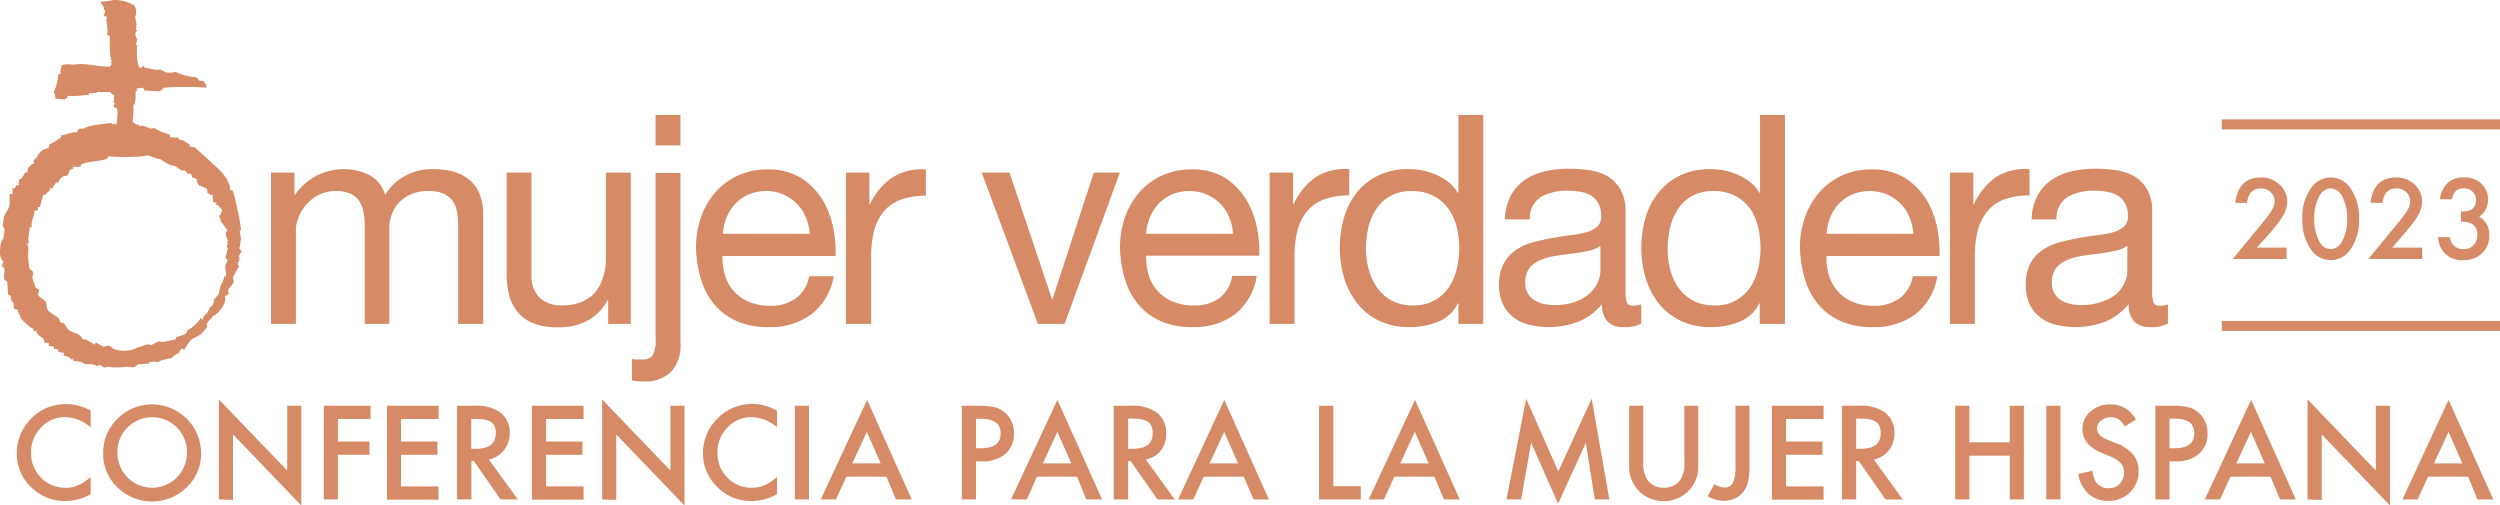 <?xml version="1.0" encoding="UTF-8"?> <svg xmlns="http://www.w3.org/2000/svg" id="Layer_1" data-name="Layer 1" viewBox="0 0 316.51 63.95"><defs><style>.cls-1,.cls-2{fill:#d68a65;}.cls-2{fill-rule:evenodd;}</style></defs><path class="cls-1" d="M11.48,52v2.11a5,5,0,0,0-3.21-1.3,4.08,4.08,0,0,0-3.08,1.32,4.41,4.41,0,0,0-1.26,3.19,4.34,4.34,0,0,0,1.26,3.15,4.18,4.18,0,0,0,3.09,1.28,3.68,3.68,0,0,0,1.6-.31,4.84,4.84,0,0,0,.77-.41c.26-.18.54-.39.83-.63v2.16a6.44,6.44,0,0,1-3.22.87,6,6,0,0,1-4.34-1.77,5.85,5.85,0,0,1-1.79-4.32,6.1,6.1,0,0,1,1.5-4,6,6,0,0,1,4.76-2.17A6,6,0,0,1,11.48,52Z"></path><path class="cls-1" d="M13.07,57.25A5.8,5.8,0,0,1,14.9,53a6.05,6.05,0,0,1,4.4-1.8,6.2,6.2,0,0,1,6.16,6.16,5.81,5.81,0,0,1-1.83,4.34,6.26,6.26,0,0,1-8.55.2A5.82,5.82,0,0,1,13.07,57.25Zm1.8,0a4.4,4.4,0,0,0,7.51,3.21,4.38,4.38,0,0,0,1.28-3.17,4.31,4.31,0,0,0-1.27-3.18,4.42,4.42,0,0,0-6.24,0A4.28,4.28,0,0,0,14.87,57.26Z"></path><path class="cls-1" d="M27.71,63.23V50.57l8.65,9V51.37h1.79V64l-8.65-9v8.3Z"></path><path class="cls-1" d="M46.91,53.05H42.78V55.9h4v1.68h-4v5.65H41V51.37h5.92Z"></path><path class="cls-1" d="M55.52,53.05H50.77V55.9h4.61v1.68H50.77v4h4.75v1.68H49V51.37h6.54Z"></path><path class="cls-1" d="M61.89,58.17l3.67,5.06H63.37L60,58.37h-.32v4.86H57.87V51.37H60a5.28,5.28,0,0,1,3.39.88,3.25,3.25,0,0,1,1.15,2.6A3.4,3.4,0,0,1,63.79,57,3.16,3.16,0,0,1,61.89,58.17Zm-2.23-1.35h.57c1.69,0,2.54-.65,2.54-2S62,53.05,60.3,53.05h-.64Z"></path><path class="cls-1" d="M73.88,53.05H69.13V55.9h4.61v1.68H69.13v4h4.75v1.68H67.34V51.37h6.54Z"></path><path class="cls-1" d="M76.23,63.23V50.57l8.65,9V51.37h1.78V64l-8.64-9v8.3Z"></path><path class="cls-1" d="M98.37,52v2.11a5,5,0,0,0-3.21-1.3,4.06,4.06,0,0,0-3.07,1.32,4.41,4.41,0,0,0-1.26,3.19,4.34,4.34,0,0,0,1.26,3.15,4.16,4.16,0,0,0,3.08,1.28,3.73,3.73,0,0,0,1.61-.31,4.77,4.77,0,0,0,.76-.41c.26-.18.54-.39.83-.63v2.16a6.41,6.41,0,0,1-3.22.87,6,6,0,0,1-4.34-1.77A5.89,5.89,0,0,1,89,57.35a6.1,6.1,0,0,1,1.5-4A6.16,6.16,0,0,1,98.37,52Z"></path><path class="cls-1" d="M102.42,51.37V63.23h-1.79V51.37Z"></path><path class="cls-1" d="M112.23,60.35h-5.07l-1.32,2.88h-1.93l5.87-12.6,5.65,12.6h-2Zm-.73-1.68-1.75-4-1.85,4Z"></path><path class="cls-1" d="M123.56,58.41v4.82h-1.79V51.37h2a9.07,9.07,0,0,1,2.25.21,3.08,3.08,0,0,1,1.35.78,3.39,3.39,0,0,1,1,2.52,3.23,3.23,0,0,1-1.09,2.58,4.3,4.3,0,0,1-2.94.95Zm0-1.66h.67q2.46,0,2.46-1.89c0-1.23-.85-1.84-2.54-1.84h-.59Z"></path><path class="cls-1" d="M136.36,60.35h-5.08L130,63.23H128l5.87-12.6,5.66,12.6h-2Zm-.73-1.68-1.76-4-1.84,4Z"></path><path class="cls-1" d="M145.06,58.17l3.67,5.06h-2.19l-3.39-4.86h-.32v4.86H141V51.37h2.1a5.28,5.28,0,0,1,3.39.88,3.25,3.25,0,0,1,1.15,2.6A3.4,3.4,0,0,1,147,57,3.16,3.16,0,0,1,145.06,58.17Zm-2.23-1.35h.57c1.69,0,2.54-.65,2.54-2s-.82-1.82-2.47-1.82h-.64Z"></path><path class="cls-1" d="M157.47,60.35H152.4l-1.32,2.88h-1.93L155,50.63l5.65,12.6h-1.95Zm-.73-1.68-1.75-4-1.85,4Z"></path><path class="cls-1" d="M168.8,51.37V61.55h3.48v1.68H167V51.37Z"></path><path class="cls-1" d="M181.61,60.35h-5.08l-1.32,2.88h-1.93l5.87-12.6,5.66,12.6h-2Zm-.73-1.68-1.76-4-1.85,4Z"></path><path class="cls-1" d="M190.73,63.23l2.49-12.75,4.07,9.21,4.22-9.21,2.24,12.75h-1.84l-1.14-7.16-3.51,7.7-3.41-7.71-1.27,7.17Z"></path><path class="cls-1" d="M208.05,51.37v7.14a3.93,3.93,0,0,0,.5,2.23,2.43,2.43,0,0,0,2.09,1,2.46,2.46,0,0,0,2.11-1,3.89,3.89,0,0,0,.5-2.23V51.37H215V59a4.27,4.27,0,0,1-1.17,3.09,4.33,4.33,0,0,1-3.23,1.35A4.3,4.3,0,0,1,206.26,59V51.37Z"></path><path class="cls-1" d="M221.49,51.37V59a7.89,7.89,0,0,1-.2,2.05,3,3,0,0,1-3,2.35,4,4,0,0,1-2.1-.58l.88-1.54a2.25,2.25,0,0,0,1.22.44,1.14,1.14,0,0,0,1.11-.61,5,5,0,0,0,.32-2.11V51.37Z"></path><path class="cls-1" d="M230.87,53.05h-4.75V55.9h4.61v1.68h-4.61v4h4.75v1.68h-6.54V51.37h6.54Z"></path><path class="cls-1" d="M237.23,58.17l3.67,5.06h-2.18l-3.39-4.86H235v4.86h-1.79V51.37h2.09a5.31,5.31,0,0,1,3.4.88,3.25,3.25,0,0,1,1.15,2.6,3.4,3.4,0,0,1-.72,2.17A3.19,3.19,0,0,1,237.23,58.17ZM235,56.82h.57c1.69,0,2.54-.65,2.54-2s-.83-1.82-2.48-1.82H235Z"></path><path class="cls-1" d="M249.33,56h5.11V51.37h1.79V63.23h-1.79V57.69h-5.11v5.54h-1.79V51.37h1.79Z"></path><path class="cls-1" d="M260.86,51.37V63.23h-1.79V51.37Z"></path><path class="cls-1" d="M270.41,53.13,269,54a2.42,2.42,0,0,0-.78-.92,1.73,1.73,0,0,0-1-.25,1.79,1.79,0,0,0-1.23.43,1.28,1.28,0,0,0-.49,1c0,.58.43,1.05,1.29,1.4l1.18.48a5.11,5.11,0,0,1,2.11,1.43,3.19,3.19,0,0,1,.67,2.06,3.68,3.68,0,0,1-1.09,2.71,3.76,3.76,0,0,1-2.73,1.07,3.6,3.6,0,0,1-2.55-.92A4.19,4.19,0,0,1,263.12,60l1.81-.4a3,3,0,0,0,.43,1.44,1.86,1.86,0,0,0,1.61.77,1.88,1.88,0,0,0,1.39-.56,1.93,1.93,0,0,0,.55-1.42,2.08,2.08,0,0,0-.09-.63,1.86,1.86,0,0,0-.3-.53,2.41,2.41,0,0,0-.53-.45,5,5,0,0,0-.77-.41l-1.14-.47c-1.62-.69-2.43-1.69-2.43-3a2.85,2.85,0,0,1,1-2.23,3.67,3.67,0,0,1,2.54-.91A3.54,3.54,0,0,1,270.41,53.13Z"></path><path class="cls-1" d="M274.66,58.41v4.82h-1.78V51.37h2a9,9,0,0,1,2.25.21,3.08,3.08,0,0,1,1.35.78,3.39,3.39,0,0,1,1,2.52,3.23,3.23,0,0,1-1.09,2.58,4.26,4.26,0,0,1-2.94.95Zm0-1.66h.67c1.65,0,2.47-.63,2.47-1.89S277,53,275.26,53h-.6Z"></path><path class="cls-1" d="M287.46,60.35h-5.07l-1.32,2.88h-1.93L285,50.63l5.66,12.6h-2Zm-.73-1.68-1.75-4-1.85,4Z"></path><path class="cls-1" d="M292.15,63.23V50.57l8.64,9V51.37h1.79V64l-8.64-9v8.3Z"></path><path class="cls-1" d="M312.48,60.35H307.4l-1.32,2.88h-1.92L310,50.63l5.66,12.6h-2Zm-.73-1.68-1.76-4-1.84,4Z"></path><path class="cls-2" d="M27.9,36.25s.53-1,.47-1.22c.43-.09.22-.41.2-.9-.29-.62.61-1.24,0-1.39a3.47,3.47,0,0,1,.19-.89c-.1,0,.14-.43.05-.46-.22-.28.1-.4,0-.62s.15-.31,0-.4c-.07-.35-.48-.76,0-1.23-.1,0-.75-1.09-.85-1.06a1.55,1.55,0,0,0-.28-.75c.16-.06.09,0,.19-.1s.27-.68.24-.71c-.45-.37-.69-.89-.41-.33-.12-.13.07-.11-.06-.24h-.29c0-.09.06-.19.1-.28a1.15,1.15,0,0,1-.48-.1,3.81,3.81,0,0,0-.09-.94h-.1c-.09.06,0,.21-.09.09a4.07,4.07,0,0,1-.47-.37c0-.18.11-.31-.1-.47s0,0-.19-.09,0-.06,0-.13c-.05.12-.63-.19-.72-.16l-.22-.41c-.13-.16,0-.35-.19-.47s-.35-.05-.47-.19-.06-.38-.19-.47l-.29.09c-.14-.08-.33-.38-.47-.47h-.38c-.49-.28-.67-.65-1.51-.66,0-.19.1,0,0-.19-.1.08,0,0-.19.1,0-.1-.82-.49-.94-.67a5.59,5.59,0,0,1-1.52-.47,3.14,3.14,0,0,0-.75.09,26.3,26.3,0,0,1-4.44,0c0,.28.15.12-.1.29-.45.32-2.3.31-3.31.76,0,.38-.09.3-.66.28-.11.07-.09,0-.38,0v.09c.13.06.07,0,.1.1-.16.14-.19.14-.48.19,0,.39-.17.43-.28.75a1.11,1.11,0,0,0-1.13.85H7.06c-.11.42-.28.31-.38.76H6.31v.29c-.32.16-.38.4-.67.56-.09-.08,0,0-.18-.09,0,.35-.31,1-.38,1.6H4.79c0,.33.12.46-.47.48.12.68-.48,1.26-.28,2.08H3.75c0,.84-.29,1.25-.09,2.08-.27,0-.13-.1-.28,0,.39.38.11,1.22.18,1.7a10.3,10.3,0,0,0,.19,1.51c0,.06.34.2.38.28.2.43-.1.55,0,.95,0,0,.36,1.09.38,1.13l.38.19c.18.34-.2.48,0,.86.28.22.57.43.85.66.24.47.09.86.38,1.22a13.09,13.09,0,0,0,1.23.86c.16.13.2.53.37.66H8c.28.2.46.75.75.94.52.34,1.57.52,1.71,1.14.68,0,1,.44,1.51.66.16.07,0-.28.28-.19a8,8,0,0,0,.85.47c.17,0,.46-.18.76-.09.14,0,.36.32.57.38a3.66,3.66,0,0,0,3.09-.24c.1.07,1.06-.39,1.16-.33.21-.11.2.14.49.06s.74-.44.93-.44.66.15.78,0c.35,0,1-.23,1.32-.23,0-.09.07-.18.1-.28.55-.3,1.14-.2,1.41-.76l-.09-.09a4.62,4.62,0,0,0,1.8-1.61c.14.11.07.11.28.19a1.11,1.11,0,0,1,.09-.38c.1,0,.19-.31.29-.31s.45-.68.45-.77c.44-.34.51-.46.59-1.13.12,0,.42-.54.54-.54ZM.48,29.72a2.55,2.55,0,0,0,.09-.62.61.61,0,0,0-.26-.48c.06.06.07-.77.13-.71C.49,27,1,26.8,1.2,26a8.21,8.21,0,0,0,0-1.42h.38a4.74,4.74,0,0,0,0-.76c.27,0,.13.09.28,0a1.62,1.62,0,0,0,.19-.37c.28,0,.13.08.29,0l.09-.1c-.2-.22,0-.15,0-.66.2,0,.18,0,.29-.1a5.87,5.87,0,0,0,.47-.75h.28a1.62,1.62,0,0,1,.09-.57A4.72,4.72,0,0,1,4,20.83c.1-.08.09-.06.28-.1v-.47c.58-.34.6-1.28,1.61-1.42.1-.07.09-.06.28-.09,0-.16.06-.32.1-.48a6.53,6.53,0,0,0,1.51-.94c-.08-.1,0,0-.1-.19.77-.05,1.31-.48,2.09-.38.07-.5.27-.5.85-.47.56-.48,2.67-.58,3.59-.76a.94.94,0,0,0-.1.1c-.18.07.19.09.19.09.25-.13.25,0,.48.09-.05-.45.24-1.69,0-2.08-.05-.06-.33-.12-.38-.18a.85.85,0,0,1,.19-.57c-.2,0-.19,0-.29-.1.27-.28,0-.47.19-.85-.41-.07-.34-.24-.57-.38,0,0-1.22,0-1.6,0,0,.1-.37.19-.29.1-.55.05-.38.17-.76,0,0,.31.07.3-.47.28a10.74,10.74,0,0,1-2.27.1v.28c-.42.05-.23.12-.37.19a10.52,10.52,0,0,0-1.14-.1L7,12.41a1.55,1.55,0,0,0-.19-.76,6.12,6.12,0,0,0,.57-2.26h.28a2.25,2.25,0,0,1,.19-1.14,1.94,1.94,0,0,1,.57-.09c.12-.07.82.07,1.22,0,1.14-.21,2.41.27,4.26.28.12-.17.18-.16.28-.38-.23-.12-.06,0-.19-.19.17-.06.09,0,.19-.09-.32-.3-.29-2.51-.28-3.21a1.94,1.94,0,0,1-.38-.2c.28-.48-.19-1.93,0-2.07V2.11c-.35-.07-.26,0-.38-.29.2-.22.13-.34.19-.56-.21,0-.1.09-.19-.1.11-.41-.33-.52-.38-.94A7.62,7.62,0,0,0,14.34,0,4.9,4.9,0,0,1,17,.69a1.63,1.63,0,0,1,.09,1.51,2.62,2.62,0,0,1,.1,1.61c.2,0,.1-.1.19.09-.53.31-.05.95,0,1.14a6.34,6.34,0,0,0-.19.66c.2,0,.1-.1.19.09-.11.11-.1,2.6.37,2.84a3.33,3.33,0,0,1,.48-.28c.08.3,0,.14.18.28.12-.15,1,.28,1.71.19.36-.05.6.27,1,.37a3.13,3.13,0,0,0,1.13-.09,6.07,6.07,0,0,0,2.55.66c.24.16.34.39.48.48h.47l.38.56c-.07.15,0,0,0,.29a40.57,40.57,0,0,0-5.29,0c-.23.07-.41.4-.67.47l-1.89-.1c-.06-.29-.06-.19-.19-.37a3.59,3.59,0,0,1-.75.1l-.1.18c.21,0,.1-.1.19.09-.3.08-.14,0-.28.19a4.79,4.79,0,0,1-.1,1.51c-.15.2-.11-.06-.18.2a8.89,8.89,0,0,1-.1,2.08c.24.12.32.27.57.37l.19-.18v.28c.92,0,.81.15,1.6.38l.38-.1a7.12,7.12,0,0,0,2,.85v.29a3.7,3.7,0,0,0,1.13.09v.29a1,1,0,0,1,.57.09s.72.44.75.47.07.19.1.29l.66.09c.06.19,2.06,1.85,2.12,2,.85.76,2.22,1.86,2.32,3.45h.29a34.15,34.15,0,0,1,1.08,5c-.1.07,0,0-.19.09l.19,1.15c-.17.3-.06.61-.19,1l-.13,0,.38.46c0,.1-.36.5-.38.77.12,0,0,0,.21,0,0,.06-.07.11-.1.16s-.09,0-.21,0l.24.15c-.23.35-.32.52-.17.79l.13,0-.1.16c-.07.05-.74,1.33-.74,1.33,0,.16.18.3.11.52-.18.56-.76.8-.73,1.33.18,0,.14,0,.24.15-.26,0,0-.07-.26.06.07.1,0,0,0,.13-.21.08-.16,0-.37.21.38.86-1.15,2.45-1.45,2.44l0-.13a1.19,1.19,0,0,1-.35.52h0a2.91,2.91,0,0,0-.41.48.63.63,0,0,0,0,.54c0-.09-.48.61-.5.52-.53.74-1.05.64-1.65,1.19a7.73,7.73,0,0,0-.77,1.19l-.31-.2a3.26,3.26,0,0,0-.41.63l0,0c-.14,0-.79.35-.85.61a5.56,5.56,0,0,0-1.74.46c-.08.11-.48-.13-.55.07.37-.13.07-.16-.67,0,.08.09,0,0,.1.19h-.1c-.34-.11-.87.14-1.32,0,0,.25.07.12-.19.18-.4.48-.76.14-1.32.19a8.12,8.12,0,0,1-2.27,0l-.47.1c-.33-.09-.31-.33-.85-.38l.09.09c.18.08-.19.1-.19.1-.43-.38-1.5-.18-1.6-.28-.48-.41-.85-.29-1.42-.38,0-.24.06,0,0-.28h-.1v.18l-.09-.09a1.68,1.68,0,0,0-1-.47v-.38c-.32,0-.38,0-.75-.19,0-.28.15-.12-.1-.28-.18.09-.11,0-.38,0v-.29l-.66-.09v-.38a1.81,1.81,0,0,0-.57,0c.12-.8-1-.8-1-1.51H4.23v-.29c-.57-.16-1.18-.95-1.61-1.32,0-.35-.28-.56-.38-.95l.1-.09-.57-.19c-.06-.08,0-.62-.1-.85-.09.08,0,0-.18.09v-.18c.16-.06.09,0,.18-.1H1.39c0-.42,0-.61-.28-.75l-.1.09v-.19c0-.08-.09-1.51-.09-1.51s-.32-.16-.38-.38c-.15-.57.21-1.09-.1-1.51-.16.08-.12.08-.28,0,.23-.13.07,0,.19-.19-.12-.05-.07,0-.09-.1s.12-.08.18-.37c-.78-.53-.34-2.69-.09-2.84l.09.09a1.4,1.4,0,0,1,.1-.66"></path><path class="cls-1" d="M37.28,21.85v2.82h.07a7.47,7.47,0,0,1,9.41-2.52,4.16,4.16,0,0,1,2,2.52,6.65,6.65,0,0,1,2.53-2.41,7.16,7.16,0,0,1,3.47-.85,10,10,0,0,1,2.61.31,5.5,5.5,0,0,1,2,1,4.55,4.55,0,0,1,1.3,1.73A6.42,6.42,0,0,1,61.17,27V41H58V28.45a8.79,8.79,0,0,0-.15-1.67,3.4,3.4,0,0,0-.55-1.35,2.85,2.85,0,0,0-1.13-.91,4.57,4.57,0,0,0-1.87-.33,5,5,0,0,0-3.67,1.33,4.8,4.8,0,0,0-1.34,3.56V41H46.17V28.45A8.26,8.26,0,0,0,46,26.74a3.58,3.58,0,0,0-.57-1.35,2.76,2.76,0,0,0-1.1-.89,4.24,4.24,0,0,0-1.76-.31,4.69,4.69,0,0,0-2.35.55,5.27,5.27,0,0,0-1.59,1.34,5,5,0,0,0-.89,1.61,4.42,4.42,0,0,0-.28,1.39V41H34.31V21.85Z"></path><path class="cls-1" d="M77,41V38h-.07a6.5,6.5,0,0,1-2.56,2.61,7.73,7.73,0,0,1-3.67.83,8.46,8.46,0,0,1-3.15-.5,5,5,0,0,1-2-1.42,5.41,5.41,0,0,1-1.1-2.21,11.8,11.8,0,0,1-.31-2.83V21.85h3.15v13a3.8,3.8,0,0,0,1,2.81,3.85,3.85,0,0,0,2.86,1,6.57,6.57,0,0,0,2.5-.44A4.81,4.81,0,0,0,75.36,37a5.39,5.39,0,0,0,1-1.91,7.63,7.63,0,0,0,.35-2.39V21.85h3.15V41Z"></path><path class="cls-1" d="M84.9,47.14a4.75,4.75,0,0,1-3.36,1.16A8,8,0,0,1,80,48.15v-2.7l.32.06h.94A1.57,1.57,0,0,0,82.62,45,4.14,4.14,0,0,0,83,42.89v-21h3.15V43.41A4.94,4.94,0,0,1,84.9,47.14ZM83,18.41V14.55h3.15v3.86Z"></path><path class="cls-1" d="M102.73,39.78a8.66,8.66,0,0,1-5.41,1.63,9.75,9.75,0,0,1-4-.74,7.75,7.75,0,0,1-2.83-2.07,8.69,8.69,0,0,1-1.72-3.19,15,15,0,0,1-.65-4,11.66,11.66,0,0,1,.66-4,9.72,9.72,0,0,1,1.87-3.15,8.5,8.5,0,0,1,2.86-2.07,8.76,8.76,0,0,1,3.61-.74,7.89,7.89,0,0,1,4.24,1.05,8.36,8.36,0,0,1,2.7,2.69,10.62,10.62,0,0,1,1.41,3.56,15.12,15.12,0,0,1,.32,3.66H91.47a7.8,7.8,0,0,0,.3,2.39,5.22,5.22,0,0,0,3,3.39,6.49,6.49,0,0,0,2.71.52,5.41,5.41,0,0,0,3.27-.93,4.41,4.41,0,0,0,1.69-2.81h3.11A7.64,7.64,0,0,1,102.73,39.78ZM102,27.48a5.25,5.25,0,0,0-1.15-1.72,5.6,5.6,0,0,0-1.7-1.15A5.45,5.45,0,0,0,97,24.19a5.53,5.53,0,0,0-2.2.42,5.22,5.22,0,0,0-1.69,1.17A5.53,5.53,0,0,0,92,27.5a6.64,6.64,0,0,0-.48,2.1h11A6.32,6.32,0,0,0,102,27.48Z"></path><path class="cls-1" d="M110.07,21.85v4h.07A8.53,8.53,0,0,1,113,22.45a7,7,0,0,1,4.22-1v3.33a9,9,0,0,0-3.22.52,5.07,5.07,0,0,0-2.15,1.52,6.43,6.43,0,0,0-1.19,2.43,13.38,13.38,0,0,0-.37,3.27V41H107.1V21.85Z"></path><path class="cls-1" d="M131.4,41l-7.11-19.15h3.52l5.37,16h.08l5.22-16h3.3l-7,19.15Z"></path><path class="cls-1" d="M156.37,39.78A8.66,8.66,0,0,1,151,41.41a9.75,9.75,0,0,1-4-.74,7.75,7.75,0,0,1-2.83-2.07,8.69,8.69,0,0,1-1.72-3.19,15,15,0,0,1-.65-4,11.66,11.66,0,0,1,.66-4,9.72,9.72,0,0,1,1.87-3.15,8.5,8.5,0,0,1,2.86-2.07,8.76,8.76,0,0,1,3.61-.74A7.89,7.89,0,0,1,155,22.46a8.36,8.36,0,0,1,2.7,2.69,10.62,10.62,0,0,1,1.41,3.56,15.12,15.12,0,0,1,.32,3.66H145.11a7.8,7.8,0,0,0,.3,2.39,5.22,5.22,0,0,0,3,3.39,6.49,6.49,0,0,0,2.71.52,5.41,5.41,0,0,0,3.27-.93A4.41,4.41,0,0,0,156,34.93h3.11A7.64,7.64,0,0,1,156.37,39.78Zm-.76-12.3a5.25,5.25,0,0,0-1.15-1.72,5.6,5.6,0,0,0-1.7-1.15,5.45,5.45,0,0,0-2.17-.42,5.53,5.53,0,0,0-2.2.42,5.22,5.22,0,0,0-1.69,1.17,5.53,5.53,0,0,0-1.11,1.72,6.64,6.64,0,0,0-.48,2.1h11A6.32,6.32,0,0,0,155.61,27.48Z"></path><path class="cls-1" d="M163.71,21.85v4h.07a8.53,8.53,0,0,1,2.82-3.44,7,7,0,0,1,4.22-1v3.33a9,9,0,0,0-3.22.52,5.07,5.07,0,0,0-2.15,1.52,6.28,6.28,0,0,0-1.19,2.43,13.38,13.38,0,0,0-.37,3.27V41h-3.15V21.85Z"></path><path class="cls-1" d="M184.64,41V38.41h-.08a4.61,4.61,0,0,1-2.44,2.3,9.34,9.34,0,0,1-3.67.7,8.69,8.69,0,0,1-3.87-.81,8,8,0,0,1-2.74-2.19,9.43,9.43,0,0,1-1.65-3.18,13.15,13.15,0,0,1-.56-3.86,13.47,13.47,0,0,1,.54-3.85,9.17,9.17,0,0,1,1.63-3.17,8,8,0,0,1,2.74-2.15,8.75,8.75,0,0,1,3.84-.79,9.24,9.24,0,0,1,1.59.15,7.66,7.66,0,0,1,1.7.5,7.26,7.26,0,0,1,1.62.92,5.14,5.14,0,0,1,1.27,1.43h.08V14.55h3.15V41Zm-11.32-6.79a7.06,7.06,0,0,0,1.08,2.28,5.29,5.29,0,0,0,1.85,1.59,5.66,5.66,0,0,0,2.65.59,5.39,5.39,0,0,0,2.7-.63,5.45,5.45,0,0,0,1.82-1.65,7.09,7.09,0,0,0,1-2.31,11.21,11.21,0,0,0,0-5.36,7,7,0,0,0-1.06-2.31,5.42,5.42,0,0,0-1.87-1.61,5.82,5.82,0,0,0-2.78-.61,5.39,5.39,0,0,0-2.7.63,5,5,0,0,0-1.78,1.66,7,7,0,0,0-1,2.37,12.53,12.53,0,0,0-.3,2.75A10,10,0,0,0,173.32,34.21Z"></path><path class="cls-1" d="M205.49,41.41a2.73,2.73,0,0,1-1.94-.68,3,3,0,0,1-.72-2.24,7.66,7.66,0,0,1-3,2.24,10.65,10.65,0,0,1-6.17.4,5.42,5.42,0,0,1-2-.92,4.49,4.49,0,0,1-1.37-1.67,5.59,5.59,0,0,1-.5-2.46,5.51,5.51,0,0,1,.56-2.67,4.76,4.76,0,0,1,1.46-1.68,6.72,6.72,0,0,1,2.07-1c.78-.22,1.58-.4,2.39-.55s1.69-.3,2.47-.39a14.31,14.31,0,0,0,2.05-.37,3.46,3.46,0,0,0,1.41-.71,1.69,1.69,0,0,0,.52-1.35,3.11,3.11,0,0,0-.39-1.66,2.65,2.65,0,0,0-1-1,4.08,4.08,0,0,0-1.37-.44,9.64,9.64,0,0,0-1.5-.11,6.63,6.63,0,0,0-3.34.76,3.2,3.2,0,0,0-1.44,2.87h-3.15a6.83,6.83,0,0,1,.74-3,5.7,5.7,0,0,1,1.78-2,7.48,7.48,0,0,1,2.56-1.09,13.53,13.53,0,0,1,3-.33,18.43,18.43,0,0,1,2.58.18,6.91,6.91,0,0,1,2.31.76A4.52,4.52,0,0,1,205.16,24a5.2,5.2,0,0,1,.63,2.71v9.85a7.12,7.12,0,0,0,.13,1.63c.09.35.38.52.87.52a3.19,3.19,0,0,0,1-.18v2.44A4.44,4.44,0,0,1,205.49,41.41Zm-4.4-9.65c-.65.14-1.32.25-2,.34s-1.42.18-2.13.29a7.66,7.66,0,0,0-1.93.54,3.59,3.59,0,0,0-1.39,1,3,3,0,0,0-.54,1.88,2.57,2.57,0,0,0,.32,1.31,2.6,2.6,0,0,0,.81.87,3.54,3.54,0,0,0,1.19.48,6.5,6.5,0,0,0,1.39.15,7.36,7.36,0,0,0,2.67-.43,5.56,5.56,0,0,0,1.81-1.07,4.16,4.16,0,0,0,1-1.41,3.56,3.56,0,0,0,.33-1.42V31.11A3.74,3.74,0,0,1,201.09,31.76Z"></path><path class="cls-1" d="M222.79,41V38.41h-.07a4.63,4.63,0,0,1-2.45,2.3,9.29,9.29,0,0,1-3.66.7,8.63,8.63,0,0,1-3.87-.81A8,8,0,0,1,210,38.41a9.59,9.59,0,0,1-1.64-3.18,12.82,12.82,0,0,1-.56-3.86,13.47,13.47,0,0,1,.54-3.85A9,9,0,0,1,210,24.35a8,8,0,0,1,2.74-2.15,8.71,8.71,0,0,1,3.83-.79,9.26,9.26,0,0,1,1.6.15,8,8,0,0,1,1.7.5,7.19,7.19,0,0,1,1.61.92,5.18,5.18,0,0,1,1.28,1.43h.07V14.55h3.15V41Zm-11.31-6.79a7,7,0,0,0,1.07,2.28,5.38,5.38,0,0,0,1.85,1.59,5.72,5.72,0,0,0,2.65.59,5.18,5.18,0,0,0,4.52-2.28,6.9,6.9,0,0,0,1-2.31,11.39,11.39,0,0,0,0-5.36,6.77,6.77,0,0,0-1-2.31,5.45,5.45,0,0,0-1.88-1.61,5.78,5.78,0,0,0-2.77-.61,5.4,5.4,0,0,0-2.71.63,5.07,5.07,0,0,0-1.78,1.66,7.47,7.47,0,0,0-1,2.37,12.53,12.53,0,0,0-.3,2.75A9.61,9.61,0,0,0,211.48,34.21Z"></path><path class="cls-1" d="M242.5,39.78a8.68,8.68,0,0,1-5.41,1.63,9.72,9.72,0,0,1-4-.74,7.75,7.75,0,0,1-2.83-2.07,8.85,8.85,0,0,1-1.73-3.19,15.46,15.46,0,0,1-.65-4,11.66,11.66,0,0,1,.67-4,9.72,9.72,0,0,1,1.87-3.15,8.46,8.46,0,0,1,2.85-2.07,8.81,8.81,0,0,1,3.62-.74,7.91,7.91,0,0,1,4.24,1.05,8.46,8.46,0,0,1,2.7,2.69,10.62,10.62,0,0,1,1.41,3.56,15.1,15.1,0,0,1,.31,3.66H231.24a7.51,7.51,0,0,0,.29,2.39,5.54,5.54,0,0,0,1.08,2,5.17,5.17,0,0,0,1.89,1.39,6.44,6.44,0,0,0,2.7.52,5.42,5.42,0,0,0,3.28-.93,4.45,4.45,0,0,0,1.69-2.81h3.11A7.64,7.64,0,0,1,242.5,39.78Zm-.76-12.3a5.41,5.41,0,0,0-1.15-1.72,5.6,5.6,0,0,0-1.7-1.15,5.89,5.89,0,0,0-4.37,0,5.22,5.22,0,0,0-1.69,1.17,5.53,5.53,0,0,0-1.11,1.72,6.64,6.64,0,0,0-.48,2.1h11A6.57,6.57,0,0,0,241.74,27.48Z"></path><path class="cls-1" d="M249.83,21.85v4h.08a8.44,8.44,0,0,1,2.81-3.44,7,7,0,0,1,4.23-1v3.33a9.07,9.07,0,0,0-3.23.52,5.1,5.1,0,0,0-2.14,1.52,6.28,6.28,0,0,0-1.19,2.43,12.91,12.91,0,0,0-.37,3.27V41h-3.15V21.85Z"></path><path class="cls-1" d="M272.17,41.41a2.73,2.73,0,0,1-1.94-.68,3,3,0,0,1-.72-2.24,7.73,7.73,0,0,1-3,2.24,10.65,10.65,0,0,1-6.17.4,5.42,5.42,0,0,1-2-.92,4.49,4.49,0,0,1-1.37-1.67,5.59,5.59,0,0,1-.5-2.46,5.63,5.63,0,0,1,.55-2.67,4.79,4.79,0,0,1,1.47-1.68,6.62,6.62,0,0,1,2.07-1c.78-.22,1.58-.4,2.39-.55s1.69-.3,2.47-.39a14.31,14.31,0,0,0,2.05-.37,3.46,3.46,0,0,0,1.41-.71,1.73,1.73,0,0,0,.52-1.35,3.11,3.11,0,0,0-.39-1.66,2.65,2.65,0,0,0-1-1,4.08,4.08,0,0,0-1.37-.44,9.64,9.64,0,0,0-1.5-.11,6.63,6.63,0,0,0-3.34.76,3.2,3.2,0,0,0-1.44,2.87h-3.15a6.83,6.83,0,0,1,.74-3,5.7,5.7,0,0,1,1.78-2,7.51,7.51,0,0,1,2.55-1.09,13.68,13.68,0,0,1,3-.33,18.54,18.54,0,0,1,2.58.18,6.91,6.91,0,0,1,2.31.76A4.52,4.52,0,0,1,271.84,24a5.2,5.2,0,0,1,.63,2.71v9.85a7.12,7.12,0,0,0,.13,1.63c.09.35.37.52.87.52a3.19,3.19,0,0,0,1-.18v2.44A4.44,4.44,0,0,1,272.17,41.41Zm-4.41-9.65c-.64.14-1.31.25-2,.34s-1.42.18-2.13.29a7.66,7.66,0,0,0-1.93.54,3.59,3.59,0,0,0-1.39,1,3,3,0,0,0-.54,1.88,2.57,2.57,0,0,0,.32,1.31,2.6,2.6,0,0,0,.81.87,3.54,3.54,0,0,0,1.19.48,6.43,6.43,0,0,0,1.39.15,7.31,7.31,0,0,0,2.66-.43A5.51,5.51,0,0,0,268,37.17a4.29,4.29,0,0,0,1-1.41,3.56,3.56,0,0,0,.33-1.42V31.11A3.79,3.79,0,0,1,267.76,31.76Z"></path><rect class="cls-1" x="281.29" y="15.11" width="35.22" height="1.27"></rect><rect class="cls-1" x="281.29" y="40.63" width="35.22" height="1.27"></rect><path class="cls-1" d="M285.71,31.35h3.78v1.44h-6.82l3.52-4.27c.35-.42.64-.79.88-1.1a8.42,8.42,0,0,0,.53-.78,2.26,2.26,0,0,0,.38-1.12,1.6,1.6,0,0,0-.5-1.19,1.74,1.74,0,0,0-1.24-.48c-1,0-1.61.61-1.76,1.83H283q.38-3.21,3.24-3.21a3.25,3.25,0,0,1,2.33.88,2.85,2.85,0,0,1,1,2.18,3.41,3.41,0,0,1-.44,1.63,8.42,8.42,0,0,1-.66,1c-.28.38-.65.83-1.08,1.34Z"></path><path class="cls-1" d="M291.49,27.65a6.17,6.17,0,0,1,1.13-3.88,3,3,0,0,1,2.45-1.3,3,3,0,0,1,2.46,1.3,6.28,6.28,0,0,1,1.13,3.94,6.28,6.28,0,0,1-1.13,3.94,3,3,0,0,1-4.91,0A6.38,6.38,0,0,1,291.49,27.65Zm1.5,0a6,6,0,0,0,.59,2.8,1.71,1.71,0,0,0,1.49,1.1,1.73,1.73,0,0,0,1.5-1.1,5.75,5.75,0,0,0,.59-2.75,5.82,5.82,0,0,0-.59-2.76,1.75,1.75,0,0,0-1.5-1.1,1.72,1.72,0,0,0-1.48,1.1A5.52,5.52,0,0,0,293,27.66Z"></path><path class="cls-1" d="M302.87,31.35h3.79v1.44h-6.83l3.53-4.27c.35-.42.64-.79.87-1.1a8.84,8.84,0,0,0,.54-.78,2.23,2.23,0,0,0,.37-1.12,1.56,1.56,0,0,0-.5-1.19,1.7,1.7,0,0,0-1.23-.48q-1.55,0-1.77,1.83h-1.52q.36-3.21,3.24-3.21a3.26,3.26,0,0,1,2.33.88,2.85,2.85,0,0,1,.95,2.18,3.32,3.32,0,0,1-.45,1.63,7.1,7.1,0,0,1-.65,1c-.29.38-.65.83-1.09,1.34Z"></path><path class="cls-1" d="M311.57,28.08V26.77a2.74,2.74,0,0,0,1.31-.22,1.35,1.35,0,0,0,.59-1.22,1.37,1.37,0,0,0-.43-1.06,1.52,1.52,0,0,0-1.11-.42,1.47,1.47,0,0,0-1,.31,2.09,2.09,0,0,0-.5,1.07h-1.52a3.45,3.45,0,0,1,1-2.1,2.94,2.94,0,0,1,2.06-.67,3.06,3.06,0,0,1,2.18.79,2.63,2.63,0,0,1,.84,2,2.5,2.5,0,0,1-1.11,2.17,2.59,2.59,0,0,1,1.27,2.41,2.93,2.93,0,0,1-.93,2.24,3.29,3.29,0,0,1-2.36.87,3,3,0,0,1-2.72-1.35,3.51,3.51,0,0,1-.47-1.57h1.48a1.79,1.79,0,0,0,.58,1.13,1.76,1.76,0,0,0,1.19.39,1.63,1.63,0,0,0,1.23-.49,1.77,1.77,0,0,0,.49-1.28,1.55,1.55,0,0,0-.73-1.46A2.68,2.68,0,0,0,311.57,28.08Z"></path></svg> 